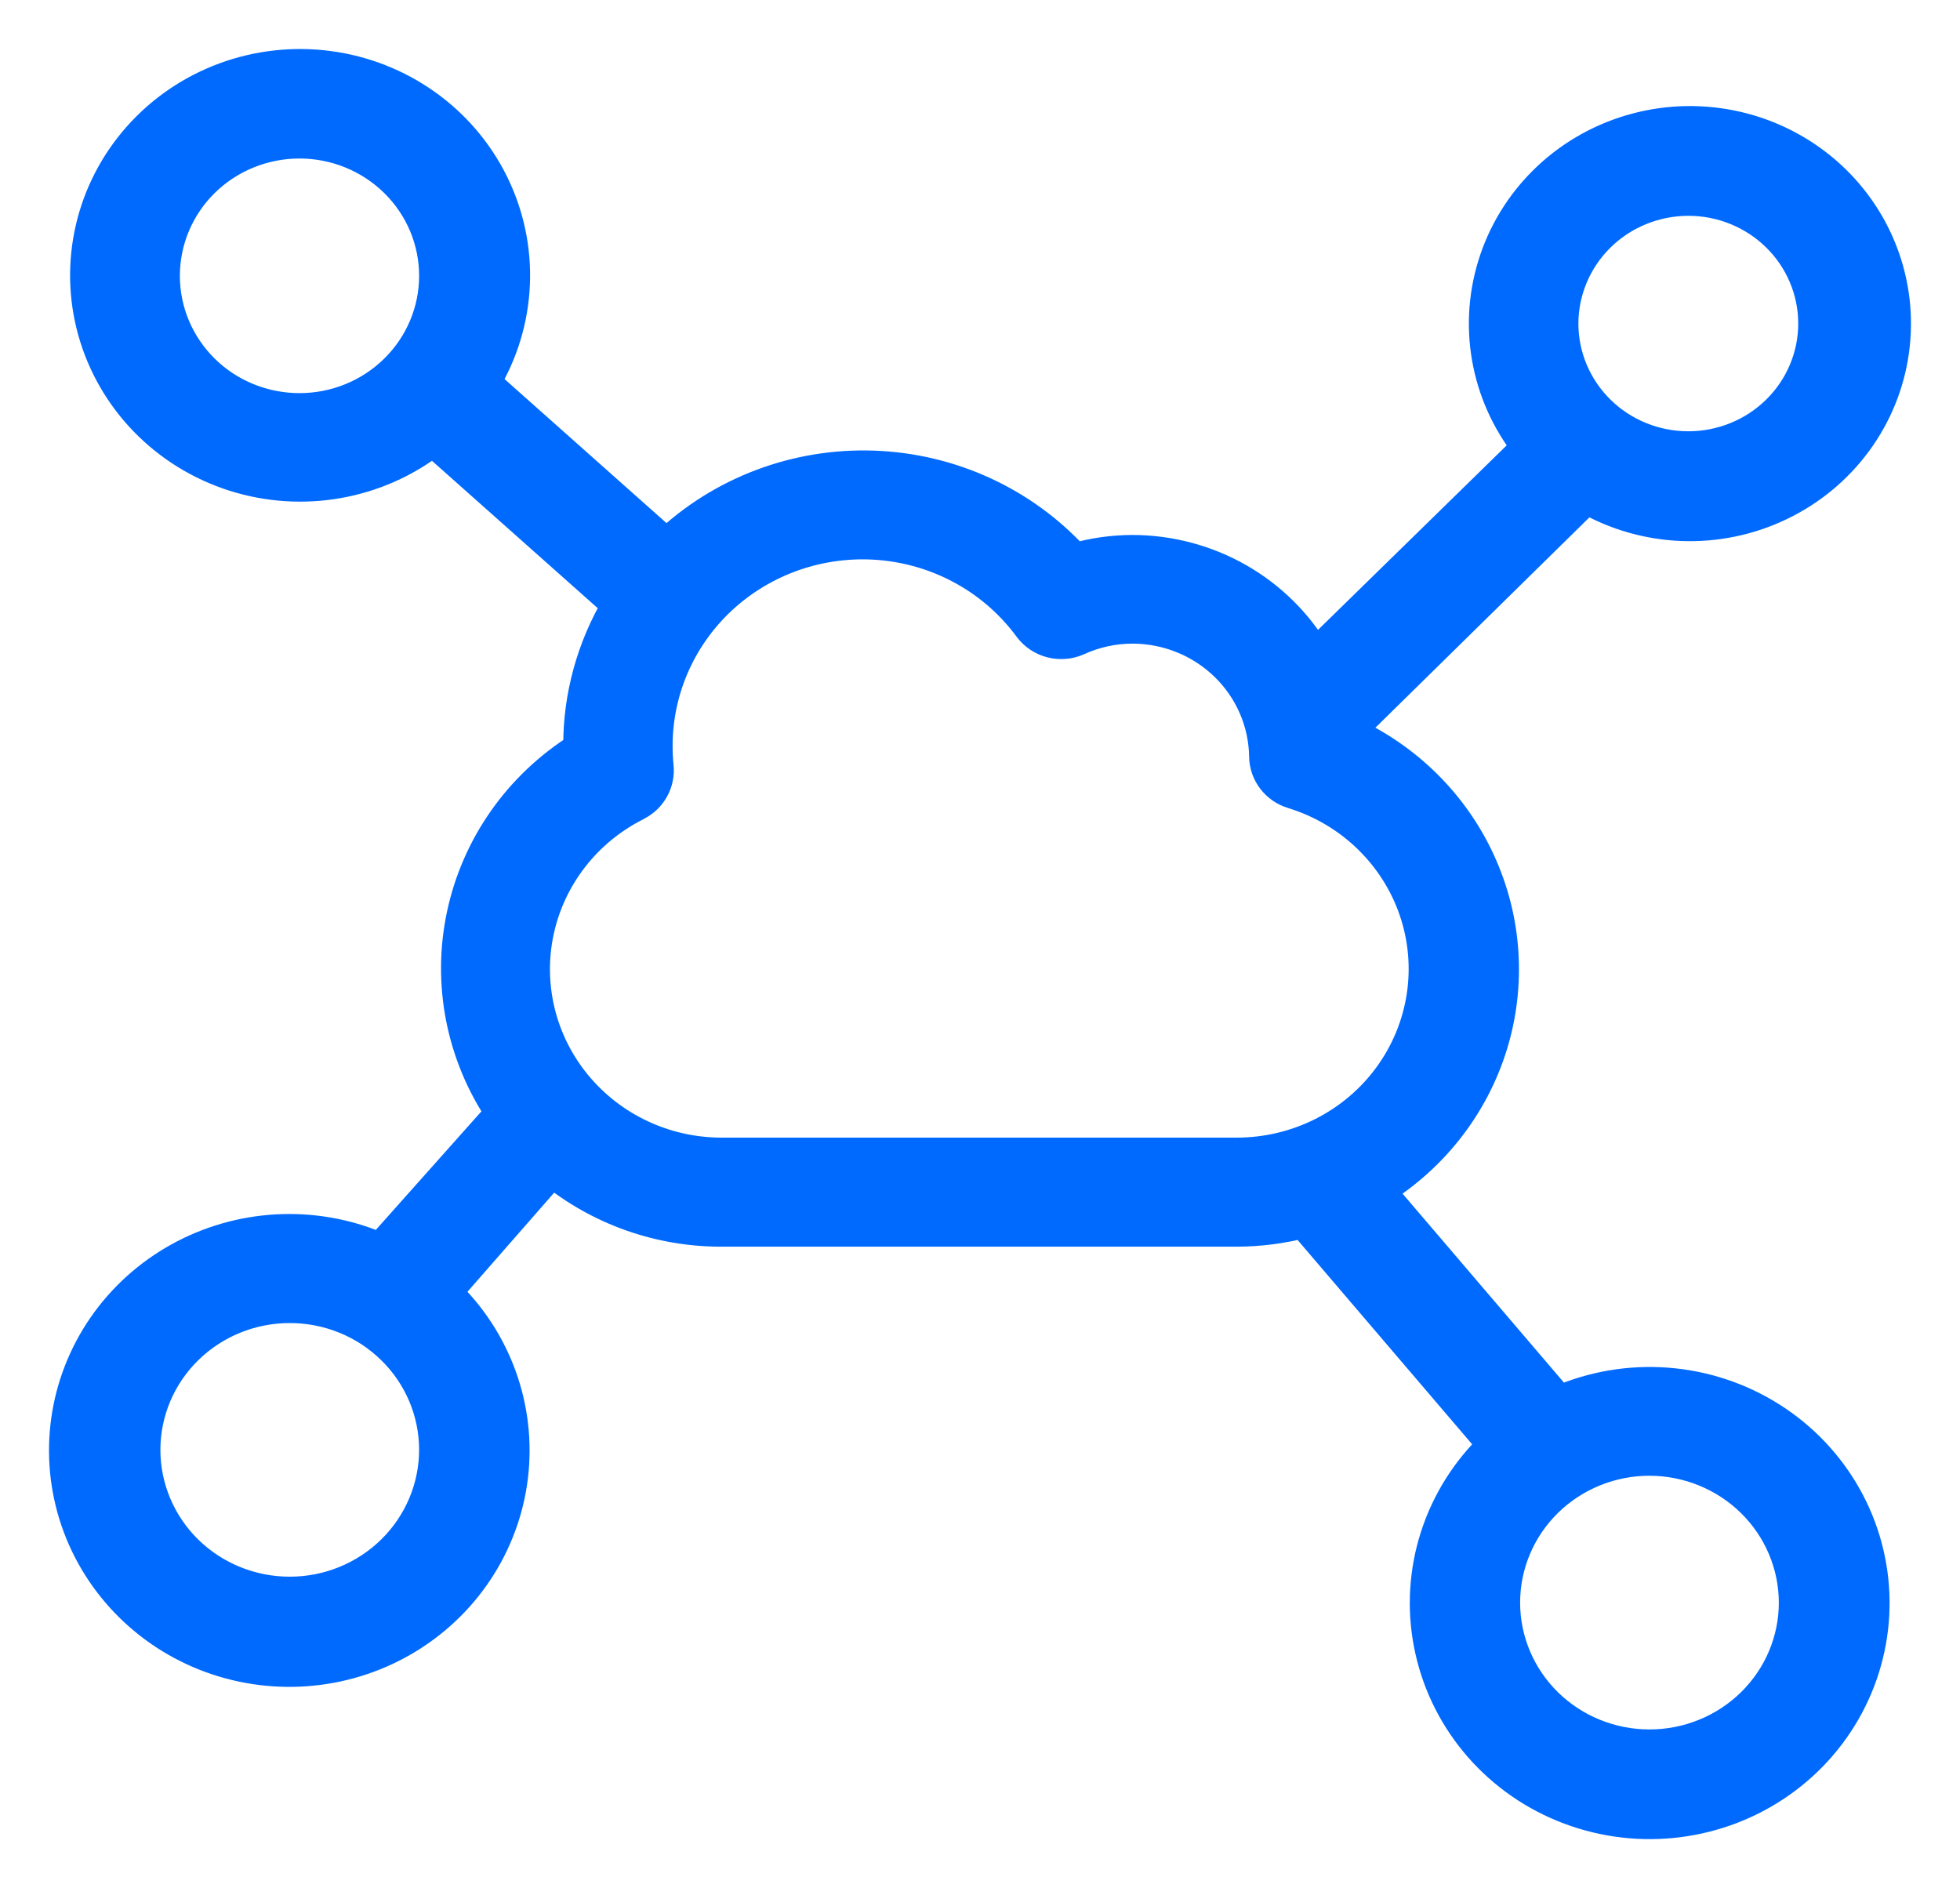 <svg width="30" height="29" viewBox="0 0 30 29" fill="none" xmlns="http://www.w3.org/2000/svg">
<path d="M4.435 18.831C3.366 18.829 2.357 19.317 1.706 20.151C1.056 20.986 0.84 22.07 1.12 23.084C1.401 24.098 2.147 24.925 3.138 25.321C4.129 25.716 5.25 25.635 6.171 25.101C7.092 24.566 7.706 23.64 7.832 22.597C7.958 21.553 7.582 20.512 6.814 19.781L8.449 17.913C9.179 18.509 10.099 18.834 11.047 18.831H18.932C19.276 18.83 19.619 18.786 19.952 18.7L22.872 22.118C22.044 22.905 21.674 24.047 21.888 25.159C22.101 26.271 22.869 27.203 23.931 27.639C24.994 28.075 26.208 27.957 27.163 27.325C28.117 26.693 28.684 25.631 28.672 24.5C28.66 23.369 28.07 22.319 27.102 21.707C26.134 21.095 24.917 21.002 23.865 21.461L21.094 18.217C21.926 17.705 22.541 16.914 22.826 15.99C23.11 15.066 23.044 14.072 22.639 13.192C22.235 12.312 21.52 11.606 20.627 11.205L24.284 7.611C25.189 8.132 26.299 8.173 27.241 7.72C28.184 7.268 28.834 6.382 28.972 5.361C29.111 4.339 28.721 3.317 27.932 2.637C27.143 1.958 26.061 1.711 25.049 1.98C24.036 2.249 23.228 2.998 22.895 3.975C22.562 4.952 22.748 6.029 23.392 6.843L20.13 10.033C19.849 9.55 19.442 9.148 18.952 8.868C18.462 8.588 17.906 8.44 17.339 8.438C17.037 8.438 16.736 8.48 16.447 8.564C15.661 7.7 14.551 7.189 13.373 7.147C12.195 7.105 11.05 7.536 10.203 8.342L7.406 5.855C7.966 4.927 8.015 3.785 7.537 2.814C7.059 1.843 6.117 1.173 5.029 1.029C3.941 0.885 2.852 1.287 2.13 2.1C1.408 2.912 1.149 4.027 1.44 5.067C1.732 6.107 2.535 6.934 3.578 7.269C4.622 7.604 5.767 7.402 6.627 6.732L9.466 9.256C9.075 9.911 8.869 10.656 8.871 11.415V11.462V11.462C7.953 12.039 7.31 12.955 7.087 14.003C6.863 15.051 7.078 16.143 7.682 17.034L5.821 19.123C5.385 18.931 4.913 18.832 4.435 18.831L4.435 18.831ZM27.477 24.529C27.477 25.11 27.242 25.667 26.824 26.078C26.406 26.489 25.838 26.72 25.247 26.72C24.656 26.72 24.088 26.489 23.67 26.078C23.252 25.667 23.017 25.11 23.017 24.529C23.017 23.948 23.252 23.39 23.67 22.979C24.088 22.568 24.656 22.337 25.247 22.337C25.838 22.338 26.405 22.569 26.823 22.98C27.241 23.391 27.476 23.948 27.477 24.529ZM25.841 3.053C26.354 3.053 26.846 3.253 27.208 3.609C27.57 3.965 27.774 4.449 27.774 4.952C27.774 5.456 27.57 5.939 27.208 6.295C26.846 6.651 26.354 6.851 25.841 6.851C25.329 6.851 24.837 6.651 24.475 6.295C24.113 5.939 23.909 5.456 23.909 4.952C23.91 4.449 24.114 3.966 24.476 3.61C24.838 3.254 25.329 3.054 25.842 3.053L25.841 3.053ZM4.584 6.267C4.032 6.267 3.502 6.052 3.112 5.668C2.722 5.284 2.503 4.764 2.503 4.222C2.503 3.679 2.722 3.159 3.112 2.775C3.502 2.392 4.032 2.176 4.584 2.176C5.136 2.176 5.665 2.392 6.055 2.775C6.446 3.159 6.665 3.679 6.665 4.222C6.665 4.764 6.446 5.284 6.055 5.668C5.665 6.052 5.136 6.267 4.584 6.267ZM9.739 12.312C9.959 12.202 10.087 11.969 10.06 11.728C10.05 11.624 10.045 11.519 10.045 11.412C10.046 10.532 10.427 9.693 11.093 9.105C11.76 8.517 12.649 8.235 13.54 8.329C14.43 8.423 15.238 8.884 15.762 9.598C15.929 9.822 16.234 9.9 16.491 9.785C16.756 9.664 17.044 9.601 17.335 9.601C17.87 9.602 18.383 9.81 18.763 10.179C19.144 10.549 19.361 11.05 19.369 11.576C19.372 11.83 19.541 12.053 19.788 12.128C20.672 12.399 21.369 13.071 21.663 13.934C21.956 14.797 21.809 15.746 21.268 16.485C20.727 17.224 19.858 17.661 18.932 17.662H11.047C10.178 17.663 9.356 17.277 8.809 16.613C8.262 15.95 8.05 15.079 8.231 14.244C8.412 13.409 8.967 12.699 9.742 12.312L9.739 12.312ZM4.435 24.382C3.844 24.382 3.277 24.152 2.858 23.741C2.44 23.33 2.205 22.772 2.205 22.191C2.205 21.61 2.44 21.052 2.858 20.642C3.277 20.23 3.844 20 4.435 20C5.027 20 5.594 20.23 6.012 20.642C6.43 21.052 6.665 21.61 6.665 22.191C6.664 22.772 6.429 23.329 6.011 23.74C5.593 24.151 5.026 24.382 4.435 24.382Z" fill="#006AFF" stroke="#006AFF" stroke-width="0.5"/>
</svg>
